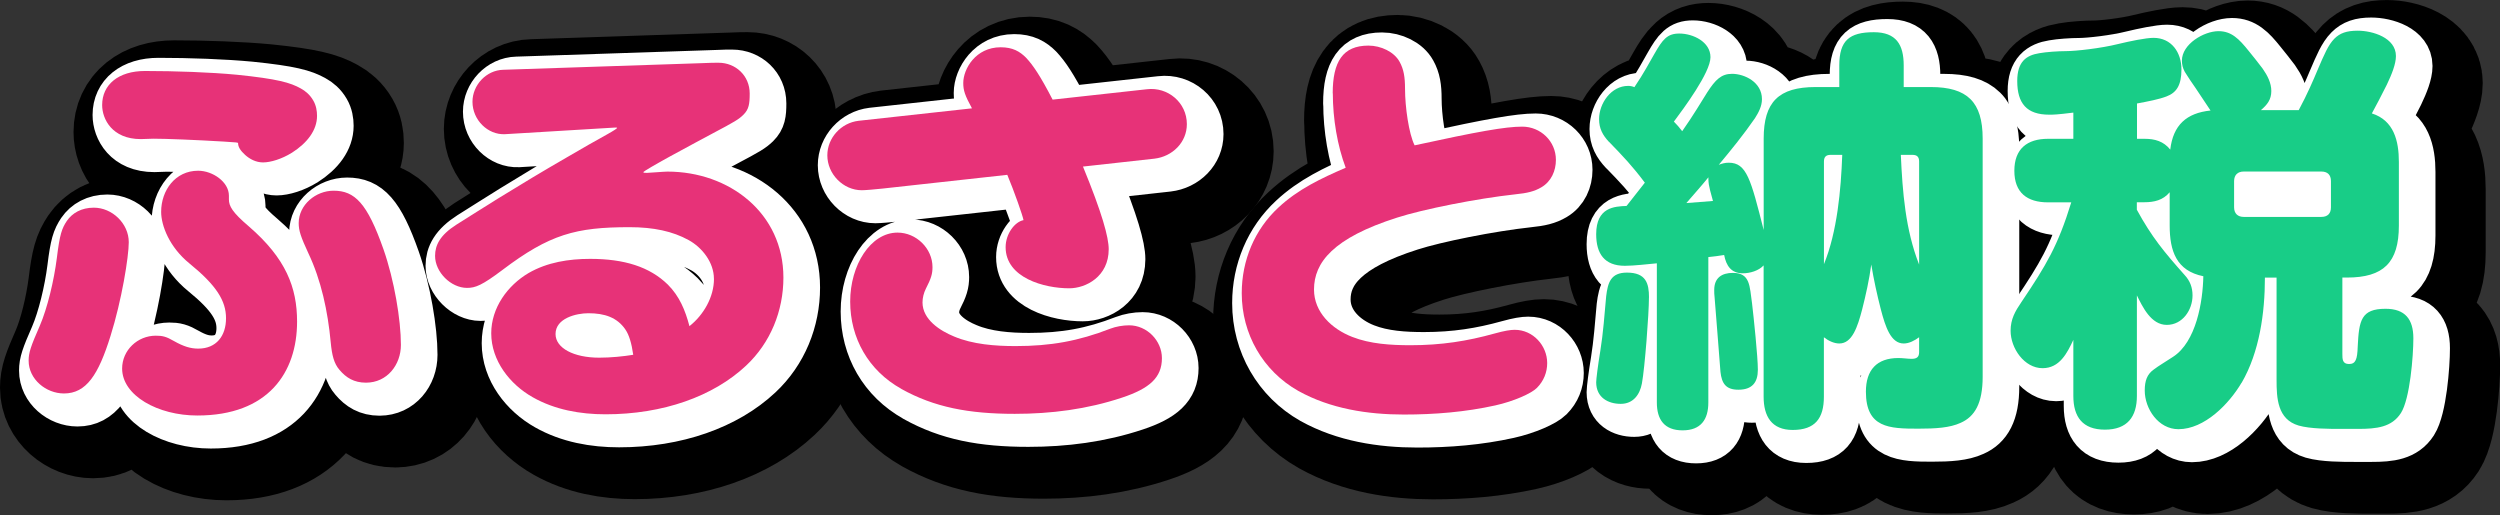 <?xml version="1.0" encoding="UTF-8"?>
<svg id="_レイヤー_2" data-name="レイヤー 2" xmlns="http://www.w3.org/2000/svg" viewBox="0 0 433.14 89.27">
  <rect x="0" y="0" width="433.14" height="89.27" fill="#333333" stroke="none"/>
  <defs>
    <style>
      .cls-1 {
        fill: #e73278;
      }

      .cls-2 {
        fill: #18cd87;
      }

      .cls-3 {
        fill: #fff;
        stroke: #fff;
        stroke-width: 8px;
      }

      .cls-3, .cls-4 {
        stroke-linecap: round;
        stroke-linejoin: round;
      }

      .cls-4 {
        stroke: #000;
        stroke-width: 20px;
      }
    </style>
  </defs>
  <g id="_レイヤー_1-2" data-name="レイヤー 1">
    <g>
      <g>
        <path class="cls-4" d="m10,67.17c0-1.37.36-2.45,1.94-6.05,1.3-3.02,2.45-7.78,2.95-11.74.5-4.1.86-5.11,1.73-6.41.94-1.37,2.52-2.3,4.68-2.3,3.17,0,6.05,2.74,6.05,5.98,0,2.52-1.22,10.08-3.17,16.27-2.09,6.7-4.18,9.94-8.06,9.94-3.1,0-6.12-2.45-6.12-5.69ZM55.58,31.17c-1.73,1.08-3.67,1.66-4.97,1.66-1.22,0-2.3-.58-3.1-1.3-.79-.72-1.22-1.37-1.22-2.02,0-.14-.14-.14-2.45-.29-4.82-.29-10.01-.5-12.24-.5-.43,0-1.66.07-2.16.07-4.97,0-6.7-3.46-6.7-5.9,0-3.53,2.81-5.9,7.42-5.9,5.26,0,11.38.22,15.91.65,7.06.72,9.29,1.37,11.09,2.38.79.43,1.58,1.08,2.16,2.09.5.86.65,1.8.65,2.66,0,2.45-1.66,4.68-4.39,6.41Zm-16.35,45.51c-6.84,0-13.03-3.46-13.03-8.14,0-3.17,2.67-5.69,5.83-5.69,1.15,0,1.8.14,3.17.94,1.66.94,2.88,1.3,4.18,1.3,3.17,0,4.82-2.23,4.82-5.26s-1.66-5.69-6.34-9.5c-3.46-2.81-4.9-6.55-4.9-8.93,0-3.74,2.45-7.13,6.41-7.13,2.52,0,5.33,1.94,5.33,4.32v.65c0,1.15.58,2.23,3.46,4.68,6.41,5.54,8.35,10.58,8.35,16.49,0,8.86-5.04,16.27-17.28,16.27Zm29.23-5.69c-2.09,0-3.46-.86-4.61-2.23-.94-1.08-1.3-2.52-1.51-4.75-.5-5.4-1.66-10.8-3.89-15.48-1.3-2.81-1.66-3.89-1.66-5.18,0-3.17,2.95-5.62,6.05-5.62,3.67,0,5.83,2.16,8.64,10.15,1.87,5.33,3.02,12.24,3.02,16.56,0,3.46-2.38,6.55-6.05,6.55Z"/>
        <path class="cls-4" d="m128.73,52.99c0-2.81-2.02-5.4-4.39-6.7-2.74-1.51-6.05-2.23-10.23-2.23-9.29,0-13.83,1.22-22.03,7.42-3.53,2.66-4.68,3.1-6.12,3.1-2.81,0-5.54-2.74-5.54-5.54,0-1.87.86-3.6,3.67-5.4,2.52-1.58,4.9-3.1,7.34-4.61,4.1-2.52,7.56-4.61,11.67-6.98,2.95-1.73,5.11-2.95,7.06-4.03,1.3-.72,1.8-1.08,1.8-1.15s-.07-.07-.36-.07l-19.08,1.15c-2.95.14-5.62-2.45-5.62-5.62,0-2.88,2.38-5.47,5.33-5.54l34.49-1.15c1.3-.07,2.23-.07,2.81-.07,2.95,0,5.4,2.23,5.4,5.33,0,1.8-.14,2.74-1.08,3.67-.79.79-1.51,1.22-5.33,3.24-.79.43-4.32,2.3-7.34,3.96-2.52,1.37-4.68,2.66-4.68,2.74,0,.14.22.14.65.14s2.88-.22,3.53-.22c10.73,0,20.09,7.2,20.09,18.36,0,5.76-2.23,11.3-6.48,15.27-5.69,5.33-14.4,8.42-24.34,8.42-4.39,0-8.79-.79-12.6-2.95-3.96-2.23-7.2-6.34-7.2-11.09,0-4.39,2.81-8.28,6.48-10.44,3.24-1.87,6.98-2.45,10.66-2.45,5.9,0,10.3,1.37,13.46,4.46,2.02,2.02,3.02,4.46,3.74,7.2,2.45-1.94,4.25-5.04,4.25-8.21Zm-15.34,8.79c-1.44-2.09-3.6-2.81-6.41-2.81-2.09,0-5.69.86-5.69,3.6,0,2.45,3.17,4.1,7.56,4.1,2.02,0,4.18-.22,5.9-.5-.29-2.02-.72-3.46-1.37-4.39Z"/>
        <path class="cls-4" d="m197.13,47.88c0,4.75-3.96,6.77-6.84,6.77-4.32,0-11.02-1.8-11.02-7.13,0-2.3,1.58-4.39,3.1-4.68-.14-.79-1.58-4.9-2.81-7.85l-21.6,2.38c-1.3.14-3.02.29-3.6.29-3.24,0-5.98-2.81-5.98-6.05,0-3.02,2.38-5.62,5.4-5.98l19.66-2.16c-1.22-2.23-1.51-3.1-1.51-4.39,0-2.45,2.16-6.19,6.48-6.19,2.09,0,3.31.72,4.39,1.8,1.22,1.3,2.45,3.1,4.61,7.27l16.35-1.8c3.6-.43,6.91,2.3,6.91,6.05,0,3.17-2.52,5.62-5.62,5.98l-12.38,1.37c3.31,8.06,4.46,12.24,4.46,14.33Zm-35.93,24.19c-5.69-3.17-8.86-8.79-8.86-15.12s3.53-11.95,8.21-11.95c3.24,0,6.05,2.74,6.05,5.98,0,1.15-.22,1.94-1.15,3.74-.36.72-.58,1.58-.58,2.38,0,2.95,3.02,4.9,5.47,5.9,3.24,1.37,7.13,1.66,10.66,1.66,6.05,0,10.87-.86,16.42-3.02.94-.36,2.16-.58,3.24-.58,3.1,0,5.69,2.66,5.69,5.69,0,3.38-2.16,5.26-6.91,6.84-6.05,2.02-12.31,2.81-18.58,2.81-7.99,0-13.97-1.15-19.66-4.32Z"/>
        <path class="cls-4" d="m235.94,20.87c0-5.47,1.73-8.28,6.19-8.28,2.16,0,4.46,1.08,5.4,2.81.72,1.3.94,2.66.94,4.68,0,3.1.65,7.78,1.66,9.79,10.94-2.38,15.7-3.24,18.65-3.24,3.17,0,5.83,2.52,5.83,5.76,0,1.87-.79,3.74-2.52,4.75-1.22.72-2.45,1.01-4.54,1.22-6.62.72-15.99,2.59-20.45,4.03-11.09,3.53-14.4,7.78-14.4,12.46,0,3.96,3.1,6.84,6.62,8.21,3.1,1.22,6.7,1.44,10.08,1.44,5.4,0,9.87-.72,14.55-2.02,1.8-.5,2.81-.65,3.53-.65,3.17,0,5.62,2.74,5.62,5.76,0,1.58-.58,3.1-1.8,4.32-.94.94-3.96,2.3-7.2,3.02-5.18,1.15-10.51,1.58-15.84,1.58-6.26,0-12.75-1.01-18.29-4.1-6.12-3.46-9.79-9.86-9.79-16.92,0-5.69,2.23-11.02,6.34-14.83,3.38-3.17,7.49-5.11,11.67-6.91-1.44-3.82-2.23-8.5-2.23-12.89Z"/>
        <path class="cls-4" d="m283.82,29.3c-1.08-1.15-1.73-2.3-1.73-3.96,0-2.74,2.09-5.76,5.04-5.76.36,0,.72.07,1.08.22,1.66-2.45,2.66-4.39,3.46-5.76,1.44-2.52,2.23-3.53,4.32-3.53,2.38,0,5.4,1.44,5.4,4.1s-4.68,8.93-6.34,11.16c.5.5,1.01,1.08,1.44,1.66,2.02-2.88,3.31-5.11,4.32-6.7,1.44-2.23,2.45-3.24,4.32-3.24,2.16,0,5.18,1.44,5.18,4.39,0,1.22-.58,2.3-1.22,3.31-1.94,2.81-4.1,5.47-6.26,8.06.58-.22,1.08-.36,1.73-.36,3.1,0,3.82,2.88,6.05,11.66v-15.84c0-6.34,2.59-8.93,9-8.93h4.1v-3.74c0-4.32,1.73-5.76,5.98-5.76,3.89,0,5.18,2.16,5.18,5.76v3.74h4.68c6.34,0,9,2.59,9,8.93v41.26c0,4.61-1.37,6.91-3.82,7.99-1.87.86-4.32,1.01-7.34,1.01-5.04,0-9.07-.14-9.07-6.41,0-3.74,1.87-5.83,5.62-5.83.79,0,1.66.14,2.3.14.86,0,1.3-.29,1.3-1.15v-2.59c-.79.58-1.73,1.08-2.67,1.08-2.23,0-3.17-2.88-3.96-5.9-.65-2.52-1.22-5.11-1.66-7.78-.36,2.66-.94,5.26-1.58,7.78-.79,3.02-1.73,5.9-3.96,5.9-.94,0-1.94-.5-2.67-1.08v10.3c0,3.74-1.51,5.76-5.4,5.76-3.67,0-5.04-2.38-5.04-5.76v-22.75c-.86.94-2.38,1.37-3.6,1.37-2.02,0-2.88-1.3-3.24-3.17-.94.14-1.87.29-2.74.36v25.2c0,2.95-1.3,4.82-4.46,4.82s-4.46-1.87-4.46-4.82v-24.12c-1.58.14-3.96.43-5.54.43-3.53,0-4.97-2.09-4.97-5.47,0-4.68,3.17-4.82,5.26-4.9l3.17-4.03c-2.16-2.88-3.74-4.54-6.19-7.06Zm6.91,26.93c0,2.88-.72,12.24-1.22,14.91-.36,1.94-1.51,3.53-3.67,3.53s-4.25-1.08-4.25-3.74c0-.5.29-2.88.72-5.47.5-3.1.72-6.26,1.01-9.43.29-2.38.79-4.1,3.6-4.1,3.31,0,3.82,1.87,3.82,4.32Zm6.48-16.35c1.58-.14,3.1-.22,4.61-.36-.29-1.15-.79-2.59-.79-3.74v-.36c-1.22,1.51-2.52,2.95-3.82,4.46Zm8.07,12.1c3.02,0,2.88,2.3,3.31,5.26.29,2.45,1.01,9.29,1.01,11.52s-1.01,3.46-3.38,3.46c-2.16,0-2.88-1.08-3.1-3.1-.36-4.25-.65-8.71-1.01-12.82-.07-.58-.07-.94-.07-1.37,0-2.09,1.3-2.95,3.24-2.95Zm16.92-20.45c-.79,0-1.15.36-1.15,1.15v17.79c2.3-5.62,2.95-12.89,3.17-18.94h-2.02Zm15.34,1.15c0-.79-.36-1.15-1.15-1.15h-2.02c.29,6.41.79,12.96,3.17,19.01v-17.86Z"/>
        <path class="cls-4" d="m393.41,70.99c-2.16,3.67-6.41,8.06-10.95,8.06-3.46,0-5.83-3.53-5.83-6.7,0-1.73.43-2.81,1.51-3.6.94-.72,2.09-1.37,3.38-2.23,4.03-2.59,5.18-9.58,5.26-13.97-4.68-.94-5.83-4.39-5.83-8.79v-5.76c-1.15,1.37-2.66,1.73-4.39,1.73h-1.3v1.3c2.59,4.75,4.75,7.34,8.28,11.31.94,1.01,1.37,2.16,1.37,3.53,0,2.52-1.73,5.11-4.46,5.11s-4.18-3.1-5.18-5.11v17.43c0,3.6-1.66,5.83-5.54,5.83s-5.47-2.23-5.47-5.83v-9.72c-1.08,2.3-2.38,4.9-5.33,4.9-3.17,0-5.54-3.46-5.54-6.48,0-2.02.79-3.38,1.87-4.97,4.32-6.41,6.34-9.79,8.64-17.28h-4.03c-3.6,0-5.83-1.66-5.83-5.47s2.23-5.54,5.83-5.54h4.39v-4.54c-2.88.36-3.46.36-4.18.36-3.89,0-5.54-1.94-5.54-5.83,0-3.38,1.58-4.46,3.82-4.82,1.22-.22,3.31-.36,4.61-.36,1.73,0,6.12-.5,9-1.22,2.09-.5,4.82-1.08,6.19-1.08,3.1,0,4.83,2.52,4.83,5.47,0,2.74-.86,4.03-2.59,4.68-1.3.5-3.17.86-5.11,1.22v6.12h1.3c1.8,0,3.31.43,4.46,1.87.5-4.25,2.81-6.34,6.98-6.77-.94-1.44-1.66-2.52-2.59-3.89-.65-.94-1.3-1.87-1.87-2.81-.36-.65-.5-1.3-.5-1.94,0-2.88,3.82-5.11,6.34-5.11,2.23,0,3.53,1.3,5.26,3.46.86,1.08,1.58,1.94,2.38,3.02.86,1.22,1.51,2.52,1.51,3.89,0,1.51-.72,2.38-1.8,3.31h6.55c1.51-2.81,2.52-5.18,3.31-7.06,1.08-2.52,1.8-4.25,2.88-5.33.94-.94,2.09-1.37,4.03-1.37,2.59,0,6.62,1.22,6.62,4.39,0,1.37-.72,3.17-1.58,4.97-.94,1.87-1.87,3.67-2.59,4.97,3.82,1.22,4.68,4.75,4.68,8.42v11.02c0,6.41-2.67,9-9,9h-.79v13.25c0,.86,0,1.73,1.15,1.73s1.44-.79,1.51-3.02c.22-4.54.58-6.55,4.82-6.55,3.38,0,4.82,1.8,4.82,5.11,0,3.02-.58,10.51-2.16,12.96s-4.18,2.74-7.42,2.74h-2.88c-2.16,0-5.4,0-7.42-.58-3.67-1.08-3.82-4.75-3.82-7.92v-17.71h-2.02c0,6.12-.94,12.89-4.03,18.22Zm.36-36.58c-1.01,0-1.66.58-1.66,1.66v4.54c0,1.08.65,1.66,1.66,1.66h13.46c1.08,0,1.66-.58,1.66-1.66v-4.54c0-1.08-.58-1.66-1.66-1.66h-13.46Z"/>
      </g>
      <g>
        <path class="cls-3" d="m7.3,64.2c0-1.37.36-2.45,1.94-6.05,1.3-3.02,2.45-7.78,2.95-11.74.5-4.1.86-5.11,1.73-6.41.94-1.37,2.52-2.3,4.68-2.3,3.17,0,6.05,2.74,6.05,5.98,0,2.52-1.22,10.08-3.17,16.27-2.09,6.7-4.18,9.94-8.06,9.94-3.1,0-6.12-2.45-6.12-5.69ZM52.88,28.2c-1.73,1.08-3.67,1.66-4.97,1.66-1.22,0-2.3-.58-3.1-1.3-.79-.72-1.22-1.37-1.22-2.02,0-.14-.14-.14-2.45-.29-4.82-.29-10.01-.5-12.24-.5-.43,0-1.66.07-2.16.07-4.97,0-6.7-3.46-6.7-5.9,0-3.53,2.81-5.9,7.42-5.9,5.26,0,11.38.22,15.91.65,7.06.72,9.29,1.37,11.09,2.38.79.43,1.58,1.08,2.16,2.09.5.86.65,1.8.65,2.66,0,2.45-1.66,4.68-4.39,6.41Zm-16.35,45.51c-6.84,0-13.03-3.46-13.03-8.14,0-3.17,2.67-5.69,5.83-5.69,1.15,0,1.8.14,3.17.94,1.66.94,2.88,1.3,4.18,1.3,3.17,0,4.82-2.23,4.82-5.26s-1.66-5.69-6.34-9.5c-3.46-2.81-4.9-6.55-4.9-8.93,0-3.74,2.45-7.13,6.41-7.13,2.52,0,5.33,1.94,5.33,4.32v.65c0,1.15.58,2.23,3.46,4.68,6.41,5.54,8.35,10.58,8.35,16.49,0,8.86-5.04,16.27-17.28,16.27Zm29.23-5.69c-2.09,0-3.46-.86-4.61-2.23-.94-1.08-1.3-2.52-1.51-4.75-.5-5.4-1.66-10.8-3.89-15.48-1.3-2.81-1.66-3.89-1.66-5.18,0-3.17,2.95-5.62,6.05-5.62,3.67,0,5.83,2.16,8.64,10.15,1.87,5.33,3.02,12.24,3.02,16.56,0,3.46-2.38,6.55-6.05,6.55Z"/>
        <path class="cls-3" d="m126.04,50.01c0-2.81-2.02-5.4-4.39-6.7-2.74-1.51-6.05-2.23-10.23-2.23-9.29,0-13.83,1.22-22.03,7.42-3.53,2.66-4.68,3.1-6.12,3.1-2.81,0-5.54-2.74-5.54-5.54,0-1.87.86-3.6,3.67-5.4,2.52-1.58,4.9-3.1,7.34-4.61,4.1-2.52,7.56-4.61,11.67-6.98,2.95-1.73,5.11-2.95,7.06-4.03,1.3-.72,1.8-1.08,1.8-1.15s-.07-.07-.36-.07l-19.08,1.15c-2.95.14-5.62-2.45-5.62-5.62,0-2.88,2.38-5.47,5.33-5.54l34.49-1.15c1.3-.07,2.23-.07,2.81-.07,2.95,0,5.4,2.23,5.4,5.33,0,1.8-.14,2.74-1.08,3.67-.79.79-1.51,1.22-5.33,3.24-.79.43-4.32,2.3-7.34,3.96-2.52,1.37-4.68,2.66-4.68,2.74,0,.14.22.14.65.14s2.88-.22,3.53-.22c10.73,0,20.09,7.2,20.09,18.36,0,5.76-2.23,11.3-6.48,15.27-5.69,5.33-14.4,8.42-24.34,8.42-4.39,0-8.79-.79-12.6-2.95-3.96-2.23-7.2-6.34-7.2-11.09,0-4.39,2.81-8.28,6.48-10.44,3.24-1.87,6.98-2.45,10.66-2.45,5.9,0,10.3,1.37,13.46,4.46,2.02,2.02,3.02,4.46,3.74,7.2,2.45-1.94,4.25-5.04,4.25-8.21Zm-15.34,8.79c-1.44-2.09-3.6-2.81-6.41-2.81-2.09,0-5.69.86-5.69,3.6,0,2.45,3.17,4.1,7.56,4.1,2.02,0,4.18-.22,5.9-.5-.29-2.02-.72-3.46-1.37-4.39Z"/>
        <path class="cls-3" d="m194.44,44.9c0,4.75-3.96,6.77-6.84,6.77-4.32,0-11.02-1.8-11.02-7.13,0-2.3,1.58-4.39,3.1-4.68-.14-.79-1.58-4.9-2.81-7.85l-21.6,2.38c-1.3.14-3.02.29-3.6.29-3.24,0-5.98-2.81-5.98-6.05,0-3.02,2.38-5.62,5.4-5.98l19.66-2.16c-1.22-2.23-1.51-3.1-1.51-4.39,0-2.45,2.16-6.19,6.48-6.19,2.09,0,3.31.72,4.39,1.8,1.22,1.3,2.45,3.1,4.61,7.27l16.35-1.8c3.6-.43,6.91,2.3,6.91,6.05,0,3.17-2.52,5.62-5.62,5.98l-12.38,1.37c3.31,8.06,4.46,12.24,4.46,14.33Zm-35.93,24.19c-5.69-3.17-8.86-8.79-8.86-15.12s3.53-11.95,8.21-11.95c3.24,0,6.05,2.74,6.05,5.98,0,1.15-.22,1.94-1.15,3.74-.36.72-.58,1.58-.58,2.38,0,2.95,3.02,4.9,5.47,5.9,3.24,1.37,7.13,1.66,10.66,1.66,6.05,0,10.87-.86,16.42-3.02.94-.36,2.16-.58,3.24-.58,3.1,0,5.69,2.66,5.69,5.69,0,3.38-2.16,5.26-6.91,6.84-6.05,2.02-12.31,2.81-18.58,2.81-7.99,0-13.97-1.15-19.66-4.32Z"/>
        <path class="cls-3" d="m233.24,17.9c0-5.47,1.73-8.28,6.19-8.28,2.16,0,4.46,1.08,5.4,2.81.72,1.3.94,2.66.94,4.68,0,3.1.65,7.78,1.66,9.79,10.94-2.38,15.7-3.24,18.65-3.24,3.17,0,5.83,2.52,5.83,5.76,0,1.87-.79,3.74-2.52,4.75-1.22.72-2.45,1.01-4.54,1.22-6.62.72-15.99,2.59-20.45,4.03-11.09,3.53-14.4,7.78-14.4,12.46,0,3.96,3.1,6.84,6.62,8.21,3.1,1.22,6.7,1.44,10.08,1.44,5.4,0,9.87-.72,14.55-2.02,1.8-.5,2.81-.65,3.53-.65,3.17,0,5.62,2.74,5.62,5.76,0,1.58-.58,3.1-1.8,4.32-.94.94-3.96,2.3-7.2,3.02-5.18,1.15-10.51,1.58-15.84,1.58-6.26,0-12.75-1.01-18.29-4.1-6.12-3.46-9.79-9.86-9.79-16.92,0-5.69,2.23-11.02,6.34-14.83,3.38-3.17,7.49-5.11,11.67-6.91-1.44-3.82-2.23-8.5-2.23-12.89Z"/>
        <path class="cls-3" d="m281.12,26.32c-1.08-1.15-1.73-2.3-1.73-3.96,0-2.74,2.09-5.76,5.04-5.76.36,0,.72.07,1.08.22,1.66-2.45,2.66-4.39,3.46-5.76,1.44-2.52,2.23-3.53,4.32-3.53,2.38,0,5.4,1.44,5.4,4.1s-4.68,8.93-6.34,11.16c.5.5,1.01,1.08,1.44,1.66,2.02-2.88,3.31-5.11,4.32-6.7,1.44-2.23,2.45-3.24,4.32-3.24,2.16,0,5.18,1.44,5.18,4.39,0,1.22-.58,2.3-1.22,3.31-1.94,2.81-4.1,5.47-6.26,8.06.58-.22,1.08-.36,1.73-.36,3.1,0,3.82,2.88,6.05,11.66v-15.84c0-6.34,2.59-8.93,9-8.93h4.1v-3.74c0-4.32,1.73-5.76,5.98-5.76,3.89,0,5.18,2.16,5.18,5.76v3.74h4.68c6.34,0,9,2.59,9,8.93v41.26c0,4.61-1.37,6.91-3.82,7.99-1.87.86-4.32,1.01-7.34,1.01-5.04,0-9.07-.14-9.07-6.41,0-3.74,1.87-5.83,5.62-5.83.79,0,1.66.14,2.3.14.86,0,1.3-.29,1.3-1.15v-2.59c-.79.58-1.73,1.08-2.67,1.08-2.23,0-3.17-2.88-3.96-5.9-.65-2.52-1.22-5.11-1.66-7.78-.36,2.66-.94,5.26-1.58,7.78-.79,3.02-1.73,5.9-3.96,5.9-.94,0-1.94-.5-2.67-1.08v10.3c0,3.74-1.51,5.76-5.4,5.76-3.67,0-5.04-2.38-5.04-5.76v-22.75c-.86.94-2.38,1.37-3.6,1.37-2.02,0-2.88-1.3-3.24-3.17-.94.14-1.87.29-2.74.36v25.2c0,2.95-1.3,4.82-4.46,4.82s-4.46-1.87-4.46-4.82v-24.12c-1.58.14-3.96.43-5.54.43-3.53,0-4.97-2.09-4.97-5.47,0-4.68,3.17-4.82,5.26-4.9l3.17-4.03c-2.16-2.88-3.74-4.54-6.19-7.06Zm6.91,26.93c0,2.88-.72,12.24-1.22,14.91-.36,1.94-1.51,3.53-3.67,3.53s-4.25-1.08-4.25-3.74c0-.5.29-2.88.72-5.47.5-3.1.72-6.26,1.01-9.43.29-2.38.79-4.1,3.6-4.1,3.31,0,3.82,1.87,3.82,4.32Zm6.48-16.35c1.58-.14,3.1-.22,4.61-.36-.29-1.15-.79-2.59-.79-3.74v-.36c-1.22,1.51-2.52,2.95-3.82,4.46Zm8.07,12.1c3.02,0,2.88,2.3,3.31,5.26.29,2.45,1.01,9.29,1.01,11.52s-1.01,3.46-3.38,3.46c-2.16,0-2.88-1.08-3.1-3.1-.36-4.25-.65-8.71-1.01-12.82-.07-.58-.07-.94-.07-1.37,0-2.09,1.3-2.95,3.24-2.95Zm16.92-20.45c-.79,0-1.15.36-1.15,1.15v17.79c2.3-5.62,2.95-12.89,3.17-18.94h-2.02Zm15.34,1.15c0-.79-.36-1.15-1.15-1.15h-2.02c.29,6.41.79,12.96,3.17,19.01v-17.86Z"/>
        <path class="cls-3" d="m390.71,68.02c-2.16,3.67-6.41,8.06-10.95,8.06-3.46,0-5.83-3.53-5.83-6.7,0-1.73.43-2.81,1.51-3.6.94-.72,2.09-1.37,3.38-2.23,4.03-2.59,5.18-9.58,5.26-13.97-4.68-.94-5.83-4.39-5.83-8.79v-5.76c-1.15,1.37-2.66,1.73-4.39,1.73h-1.3v1.3c2.59,4.75,4.75,7.34,8.28,11.31.94,1.01,1.37,2.16,1.37,3.53,0,2.52-1.73,5.11-4.46,5.11s-4.18-3.1-5.18-5.11v17.43c0,3.6-1.66,5.83-5.54,5.83s-5.47-2.23-5.47-5.83v-9.72c-1.08,2.3-2.38,4.9-5.33,4.9-3.17,0-5.54-3.46-5.54-6.48,0-2.02.79-3.38,1.87-4.97,4.32-6.41,6.34-9.79,8.64-17.28h-4.03c-3.6,0-5.83-1.66-5.83-5.47s2.23-5.54,5.83-5.54h4.39v-4.54c-2.88.36-3.46.36-4.18.36-3.89,0-5.54-1.94-5.54-5.83,0-3.38,1.58-4.46,3.82-4.82,1.22-.22,3.31-.36,4.61-.36,1.73,0,6.12-.5,9-1.22,2.09-.5,4.82-1.08,6.19-1.08,3.1,0,4.83,2.52,4.83,5.47,0,2.74-.86,4.03-2.59,4.68-1.3.5-3.17.86-5.11,1.22v6.12h1.3c1.8,0,3.31.43,4.46,1.87.5-4.25,2.81-6.34,6.98-6.77-.94-1.44-1.66-2.52-2.59-3.89-.65-.94-1.3-1.87-1.87-2.81-.36-.65-.5-1.3-.5-1.94,0-2.88,3.82-5.11,6.34-5.11,2.23,0,3.53,1.3,5.26,3.46.86,1.08,1.58,1.94,2.38,3.02.86,1.22,1.51,2.52,1.51,3.89,0,1.51-.72,2.38-1.8,3.31h6.55c1.51-2.81,2.52-5.18,3.31-7.06,1.08-2.52,1.8-4.25,2.88-5.33.94-.94,2.09-1.37,4.03-1.37,2.59,0,6.62,1.22,6.62,4.39,0,1.37-.72,3.17-1.58,4.97-.94,1.87-1.87,3.67-2.59,4.97,3.82,1.22,4.68,4.75,4.68,8.42v11.02c0,6.41-2.67,9-9,9h-.79v13.25c0,.86,0,1.73,1.15,1.73s1.44-.79,1.51-3.02c.22-4.54.58-6.55,4.82-6.55,3.38,0,4.82,1.8,4.82,5.11,0,3.02-.58,10.51-2.16,12.96s-4.18,2.74-7.42,2.74h-2.88c-2.16,0-5.4,0-7.42-.58-3.67-1.08-3.82-4.75-3.82-7.92v-17.71h-2.02c0,6.12-.94,12.89-4.03,18.22Zm.36-36.58c-1.01,0-1.66.58-1.66,1.66v4.54c0,1.08.65,1.66,1.66,1.66h13.46c1.08,0,1.66-.58,1.66-1.66v-4.54c0-1.08-.58-1.66-1.66-1.66h-13.46Z"/>
      </g>
      <g>
        <path class="cls-1" d="m4.96,62.48c0-1.37.36-2.45,1.94-6.05,1.3-3.02,2.45-7.78,2.95-11.74.5-4.1.86-5.11,1.73-6.41.94-1.37,2.52-2.3,4.68-2.3,3.17,0,6.05,2.74,6.05,5.98,0,2.52-1.22,10.08-3.17,16.27-2.09,6.7-4.18,9.94-8.06,9.94-3.1,0-6.12-2.45-6.12-5.69ZM50.54,26.48c-1.73,1.08-3.67,1.66-4.97,1.66-1.22,0-2.3-.58-3.1-1.3-.79-.72-1.22-1.37-1.22-2.02,0-.14-.14-.14-2.45-.29-4.82-.29-10.01-.5-12.24-.5-.43,0-1.66.07-2.16.07-4.97,0-6.7-3.46-6.7-5.9,0-3.53,2.81-5.9,7.42-5.9,5.26,0,11.38.22,15.91.65,7.06.72,9.29,1.37,11.09,2.38.79.43,1.58,1.08,2.16,2.09.5.86.65,1.8.65,2.66,0,2.45-1.66,4.68-4.39,6.41Zm-16.35,45.51c-6.84,0-13.03-3.46-13.03-8.14,0-3.17,2.67-5.69,5.83-5.69,1.15,0,1.8.14,3.17.94,1.66.94,2.88,1.3,4.18,1.3,3.17,0,4.82-2.23,4.82-5.26s-1.66-5.69-6.34-9.5c-3.46-2.81-4.9-6.55-4.9-8.93,0-3.74,2.45-7.13,6.41-7.13,2.52,0,5.33,1.94,5.33,4.32v.65c0,1.15.58,2.23,3.46,4.68,6.41,5.54,8.35,10.58,8.35,16.49,0,8.86-5.04,16.27-17.28,16.27Zm29.23-5.69c-2.09,0-3.46-.86-4.61-2.23-.94-1.08-1.3-2.52-1.51-4.75-.5-5.4-1.66-10.8-3.89-15.48-1.3-2.81-1.66-3.89-1.66-5.18,0-3.17,2.95-5.62,6.05-5.62,3.67,0,5.83,2.16,8.64,10.15,1.87,5.33,3.02,12.24,3.02,16.56,0,3.46-2.38,6.55-6.05,6.55Z"/>
        <path class="cls-1" d="m123.69,48.29c0-2.81-2.02-5.4-4.39-6.7-2.74-1.51-6.05-2.23-10.23-2.23-9.29,0-13.83,1.22-22.03,7.42-3.53,2.66-4.68,3.1-6.12,3.1-2.81,0-5.54-2.74-5.54-5.54,0-1.87.86-3.6,3.67-5.4,2.52-1.58,4.9-3.1,7.34-4.61,4.1-2.52,7.56-4.61,11.67-6.98,2.95-1.73,5.11-2.95,7.06-4.03,1.3-.72,1.8-1.08,1.8-1.15s-.07-.07-.36-.07l-19.08,1.15c-2.95.14-5.62-2.45-5.62-5.62,0-2.88,2.38-5.47,5.33-5.54l34.49-1.15c1.3-.07,2.23-.07,2.81-.07,2.95,0,5.4,2.23,5.4,5.33,0,1.8-.14,2.74-1.08,3.67-.79.79-1.51,1.22-5.33,3.24-.79.43-4.32,2.3-7.34,3.96-2.52,1.37-4.68,2.66-4.68,2.74,0,.14.22.14.65.14s2.88-.22,3.53-.22c10.73,0,20.09,7.2,20.09,18.36,0,5.76-2.23,11.3-6.48,15.27-5.69,5.33-14.4,8.42-24.34,8.42-4.39,0-8.79-.79-12.6-2.95-3.96-2.23-7.2-6.34-7.2-11.09,0-4.39,2.81-8.28,6.48-10.44,3.24-1.87,6.98-2.45,10.66-2.45,5.9,0,10.3,1.37,13.46,4.46,2.02,2.02,3.02,4.46,3.74,7.2,2.45-1.94,4.25-5.04,4.25-8.21Zm-15.34,8.79c-1.44-2.09-3.6-2.81-6.41-2.81-2.09,0-5.69.86-5.69,3.6,0,2.45,3.17,4.1,7.56,4.1,2.02,0,4.18-.22,5.9-.5-.29-2.02-.72-3.46-1.37-4.39Z"/>
        <path class="cls-1" d="m192.09,43.18c0,4.75-3.96,6.77-6.84,6.77-4.32,0-11.02-1.8-11.02-7.13,0-2.3,1.58-4.39,3.1-4.68-.14-.79-1.58-4.9-2.81-7.85l-21.6,2.38c-1.3.14-3.02.29-3.6.29-3.24,0-5.98-2.81-5.98-6.05,0-3.02,2.38-5.62,5.4-5.98l19.66-2.16c-1.22-2.23-1.51-3.1-1.51-4.39,0-2.45,2.16-6.19,6.48-6.19,2.09,0,3.31.72,4.39,1.8,1.22,1.3,2.45,3.1,4.61,7.27l16.35-1.8c3.6-.43,6.91,2.3,6.91,6.05,0,3.17-2.52,5.62-5.62,5.98l-12.38,1.37c3.31,8.06,4.46,12.24,4.46,14.33Zm-35.93,24.19c-5.69-3.17-8.86-8.79-8.86-15.12s3.53-11.95,8.21-11.95c3.24,0,6.05,2.74,6.05,5.98,0,1.15-.22,1.94-1.15,3.74-.36.72-.58,1.58-.58,2.38,0,2.95,3.02,4.9,5.47,5.9,3.24,1.37,7.13,1.66,10.66,1.66,6.05,0,10.87-.86,16.42-3.02.94-.36,2.16-.58,3.24-.58,3.1,0,5.69,2.66,5.69,5.69,0,3.38-2.16,5.26-6.91,6.84-6.05,2.02-12.31,2.81-18.58,2.81-7.99,0-13.97-1.15-19.66-4.32Z"/>
        <path class="cls-1" d="m230.9,16.18c0-5.47,1.73-8.28,6.19-8.28,2.16,0,4.46,1.08,5.4,2.81.72,1.3.94,2.66.94,4.68,0,3.1.65,7.78,1.66,9.79,10.94-2.38,15.7-3.24,18.65-3.24,3.17,0,5.83,2.52,5.83,5.76,0,1.87-.79,3.74-2.52,4.75-1.22.72-2.45,1.01-4.54,1.22-6.62.72-15.99,2.59-20.45,4.03-11.09,3.53-14.4,7.78-14.4,12.46,0,3.96,3.1,6.84,6.62,8.21,3.1,1.22,6.7,1.44,10.08,1.44,5.4,0,9.87-.72,14.55-2.02,1.8-.5,2.81-.65,3.53-.65,3.17,0,5.62,2.74,5.62,5.76,0,1.58-.58,3.1-1.8,4.32-.94.94-3.96,2.3-7.2,3.02-5.18,1.15-10.51,1.58-15.84,1.58-6.26,0-12.75-1.01-18.29-4.1-6.12-3.46-9.79-9.86-9.79-16.92,0-5.69,2.23-11.02,6.34-14.83,3.38-3.17,7.49-5.11,11.67-6.91-1.44-3.82-2.23-8.5-2.23-12.89Z"/>
        <path class="cls-2" d="m278.78,24.6c-1.08-1.15-1.73-2.3-1.73-3.96,0-2.74,2.09-5.76,5.04-5.76.36,0,.72.07,1.08.22,1.66-2.45,2.66-4.39,3.46-5.76,1.44-2.52,2.23-3.53,4.32-3.53,2.38,0,5.4,1.44,5.4,4.1s-4.68,8.93-6.34,11.16c.5.5,1.01,1.08,1.44,1.66,2.02-2.88,3.31-5.11,4.32-6.7,1.44-2.23,2.45-3.24,4.32-3.24,2.16,0,5.18,1.44,5.18,4.39,0,1.22-.58,2.3-1.22,3.31-1.94,2.81-4.1,5.47-6.26,8.06.58-.22,1.08-.36,1.73-.36,3.1,0,3.82,2.88,6.05,11.66v-15.84c0-6.34,2.59-8.93,9-8.93h4.1v-3.74c0-4.32,1.73-5.76,5.98-5.76,3.89,0,5.18,2.16,5.18,5.76v3.74h4.68c6.34,0,9,2.59,9,8.93v41.26c0,4.61-1.37,6.91-3.82,7.99-1.87.86-4.32,1.01-7.34,1.01-5.04,0-9.07-.14-9.07-6.41,0-3.74,1.87-5.83,5.62-5.83.79,0,1.66.14,2.3.14.86,0,1.3-.29,1.3-1.15v-2.59c-.79.58-1.73,1.08-2.67,1.08-2.23,0-3.17-2.88-3.96-5.9-.65-2.52-1.22-5.11-1.66-7.78-.36,2.66-.94,5.26-1.58,7.78-.79,3.02-1.73,5.9-3.96,5.9-.94,0-1.94-.5-2.67-1.08v10.3c0,3.74-1.51,5.76-5.4,5.76-3.67,0-5.04-2.38-5.04-5.76v-22.75c-.86.94-2.38,1.37-3.6,1.37-2.02,0-2.88-1.3-3.24-3.17-.94.14-1.87.29-2.74.36v25.2c0,2.95-1.3,4.82-4.46,4.82s-4.46-1.87-4.46-4.82v-24.12c-1.58.14-3.96.43-5.54.43-3.53,0-4.97-2.09-4.97-5.47,0-4.68,3.17-4.82,5.26-4.9l3.17-4.03c-2.16-2.88-3.74-4.54-6.19-7.06Zm6.91,26.93c0,2.88-.72,12.24-1.22,14.91-.36,1.94-1.51,3.53-3.67,3.53s-4.25-1.08-4.25-3.74c0-.5.29-2.88.72-5.47.5-3.1.72-6.26,1.01-9.43.29-2.38.79-4.1,3.6-4.1,3.31,0,3.82,1.87,3.82,4.32Zm6.48-16.35c1.58-.14,3.1-.22,4.61-.36-.29-1.15-.79-2.59-.79-3.74v-.36c-1.22,1.51-2.52,2.95-3.82,4.46Zm8.07,12.1c3.02,0,2.88,2.3,3.31,5.26.29,2.45,1.01,9.29,1.01,11.52s-1.01,3.46-3.38,3.46c-2.16,0-2.88-1.08-3.1-3.1-.36-4.25-.65-8.71-1.01-12.82-.07-.58-.07-.94-.07-1.37,0-2.09,1.3-2.95,3.24-2.95Zm16.92-20.45c-.79,0-1.15.36-1.15,1.15v17.79c2.3-5.62,2.95-12.89,3.17-18.94h-2.02Zm15.34,1.15c0-.79-.36-1.15-1.15-1.15h-2.02c.29,6.41.79,12.96,3.17,19.01v-17.86Z"/>
        <path class="cls-2" d="m388.37,66.3c-2.16,3.67-6.41,8.06-10.95,8.06-3.46,0-5.83-3.53-5.83-6.7,0-1.73.43-2.81,1.51-3.6.94-.72,2.09-1.37,3.38-2.23,4.03-2.59,5.18-9.58,5.26-13.97-4.68-.94-5.83-4.39-5.83-8.79v-5.76c-1.15,1.37-2.66,1.73-4.39,1.73h-1.3v1.3c2.59,4.75,4.75,7.34,8.28,11.31.94,1.01,1.37,2.16,1.37,3.53,0,2.52-1.73,5.11-4.46,5.11s-4.18-3.1-5.18-5.11v17.43c0,3.6-1.66,5.83-5.54,5.83s-5.47-2.23-5.47-5.83v-9.72c-1.08,2.3-2.38,4.9-5.33,4.9-3.17,0-5.54-3.46-5.54-6.48,0-2.02.79-3.38,1.87-4.97,4.32-6.41,6.34-9.79,8.64-17.28h-4.03c-3.6,0-5.83-1.66-5.83-5.47s2.23-5.54,5.83-5.54h4.39v-4.54c-2.88.36-3.46.36-4.18.36-3.89,0-5.54-1.94-5.54-5.83,0-3.38,1.58-4.46,3.82-4.82,1.22-.22,3.31-.36,4.61-.36,1.73,0,6.12-.5,9-1.22,2.09-.5,4.82-1.08,6.19-1.08,3.1,0,4.83,2.52,4.83,5.47,0,2.74-.86,4.03-2.59,4.68-1.3.5-3.17.86-5.11,1.22v6.12h1.3c1.8,0,3.31.43,4.46,1.87.5-4.25,2.81-6.34,6.98-6.77-.94-1.44-1.66-2.52-2.59-3.89-.65-.94-1.3-1.87-1.87-2.81-.36-.65-.5-1.3-.5-1.94,0-2.88,3.82-5.11,6.34-5.11,2.23,0,3.53,1.3,5.26,3.46.86,1.08,1.58,1.94,2.38,3.02.86,1.22,1.51,2.52,1.51,3.89,0,1.51-.72,2.38-1.8,3.31h6.55c1.51-2.81,2.52-5.18,3.31-7.06,1.08-2.52,1.8-4.25,2.88-5.33.94-.94,2.09-1.37,4.03-1.37,2.59,0,6.62,1.22,6.62,4.39,0,1.37-.72,3.17-1.58,4.97-.94,1.87-1.87,3.67-2.59,4.97,3.82,1.22,4.68,4.75,4.68,8.42v11.02c0,6.41-2.67,9-9,9h-.79v13.25c0,.86,0,1.73,1.15,1.73s1.44-.79,1.51-3.02c.22-4.54.58-6.55,4.82-6.55,3.38,0,4.82,1.8,4.82,5.11,0,3.02-.58,10.51-2.16,12.96s-4.18,2.74-7.42,2.74h-2.88c-2.16,0-5.4,0-7.42-.58-3.67-1.08-3.82-4.75-3.82-7.92v-17.71h-2.02c0,6.12-.94,12.89-4.03,18.22Zm.36-36.58c-1.01,0-1.66.58-1.66,1.66v4.54c0,1.08.65,1.66,1.66,1.66h13.46c1.08,0,1.66-.58,1.66-1.66v-4.54c0-1.08-.58-1.66-1.66-1.66h-13.46Z"/>
      </g>
    </g>
  </g>
</svg>